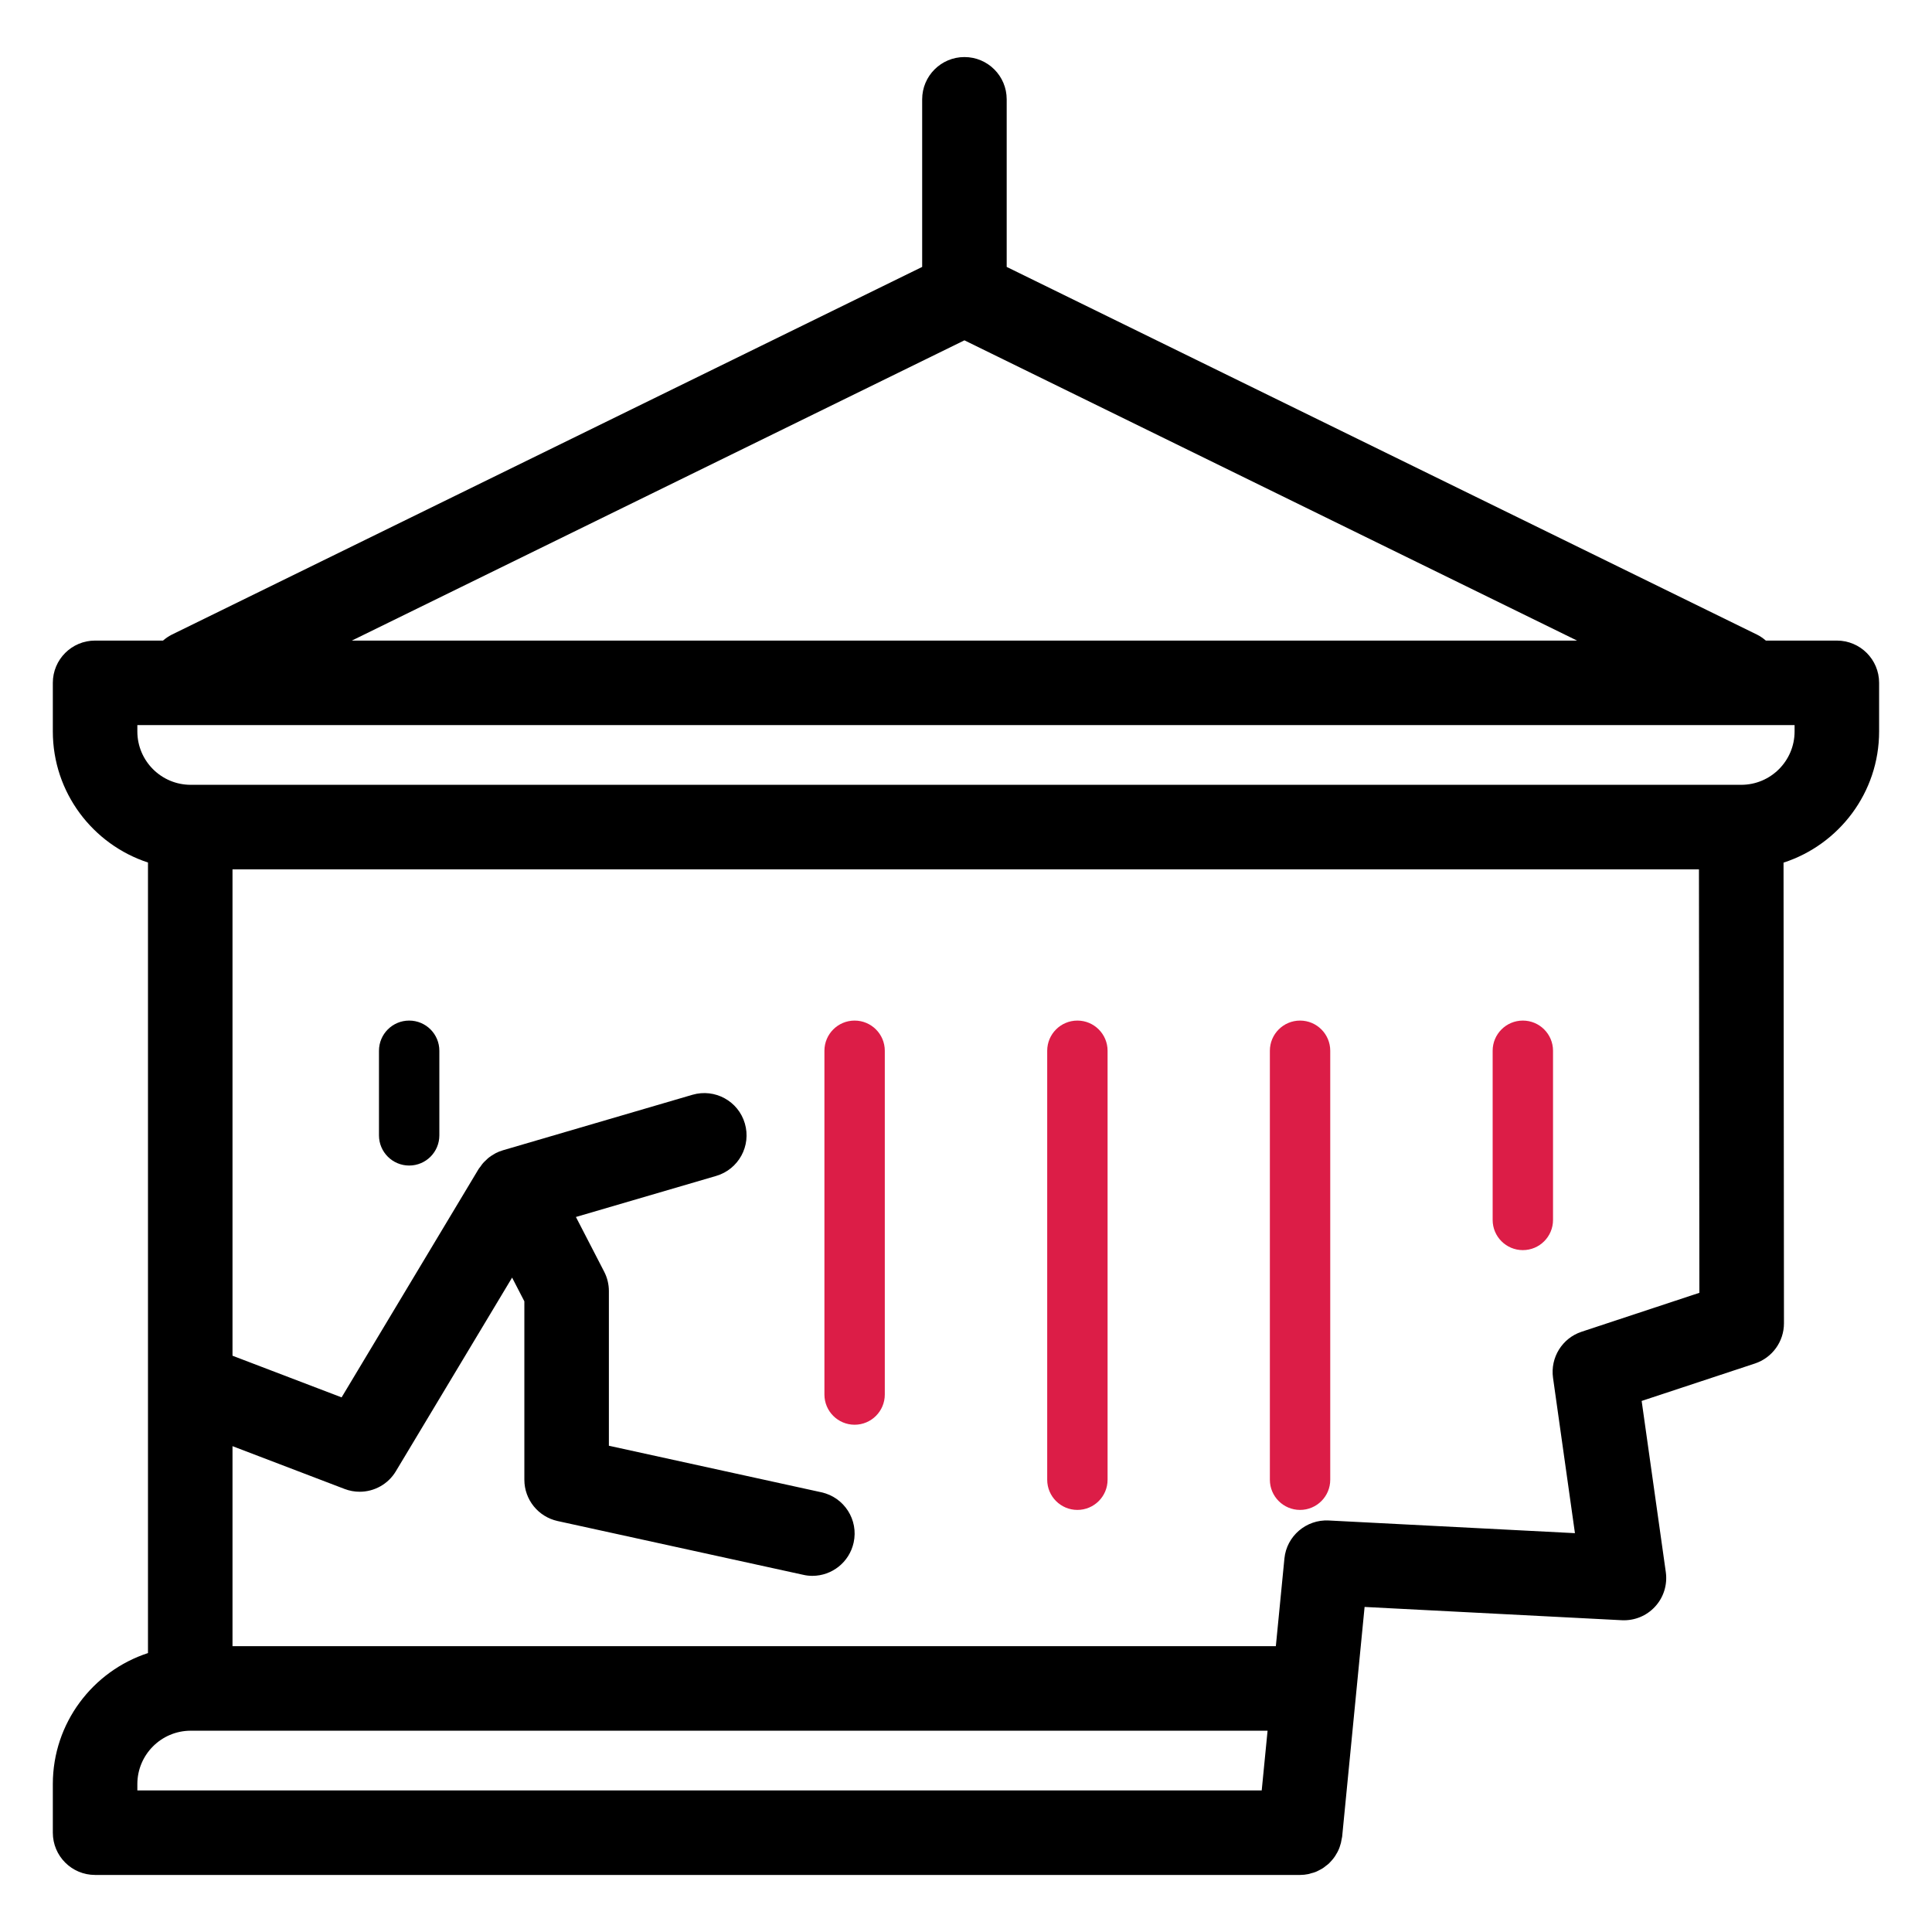 <?xml version="1.0" encoding="UTF-8"?> <svg xmlns="http://www.w3.org/2000/svg" width="32" height="32" viewBox="0 0 32 32" fill="none"><g clip-path="url(#clip0_952_4359)"><path d="M6.777 16.904C6.501 16.904 6.277 17.128 6.277 17.404V18.805C6.277 19.081 6.501 19.305 6.777 19.305C7.054 19.305 7.277 19.081 7.277 18.805V17.404C7.277 17.128 7.054 16.904 6.777 16.904Z" fill="black"></path><path d="M17.845 16.904C17.569 16.904 17.345 17.128 17.345 17.404V24.509C17.345 24.785 17.569 25.009 17.845 25.009C18.121 25.009 18.345 24.785 18.345 24.509V17.404C18.345 17.128 18.121 16.904 17.845 16.904Z" fill="#DC1D47"></path><path d="M21.533 16.904C21.257 16.904 21.033 17.128 21.033 17.404V24.509C21.033 24.785 21.257 25.009 21.533 25.009C21.809 25.009 22.033 24.785 22.033 24.509V17.404C22.033 17.128 21.809 16.904 21.533 16.904Z" fill="#DC1D47"></path><path d="M14.155 16.904C13.879 16.904 13.655 17.128 13.655 17.404V23.098C13.655 23.374 13.879 23.598 14.155 23.598C14.431 23.598 14.655 23.374 14.655 23.098V17.404C14.655 17.128 14.431 16.904 14.155 16.904Z" fill="#DC1D47"></path><path d="M25.223 16.904C24.947 16.904 24.723 17.128 24.723 17.404V20.206C24.723 20.482 24.947 20.706 25.223 20.706C25.499 20.706 25.723 20.482 25.723 20.206V17.404C25.723 17.128 25.499 16.904 25.223 16.904Z" fill="#DC1D47"></path><path d="M30.424 10.61H29.248C29.205 10.573 29.158 10.54 29.105 10.513L16.674 4.421V1.645C16.674 1.258 16.361 0.945 15.974 0.945C15.588 0.945 15.274 1.258 15.274 1.645V4.421L2.843 10.513C2.79 10.54 2.743 10.573 2.7 10.61H1.575C1.188 10.61 0.875 10.923 0.875 11.31V12.115C0.875 13.128 1.538 13.987 2.451 14.286V27.38C1.538 27.678 0.875 28.538 0.875 29.55V30.355C0.875 30.742 1.188 31.055 1.575 31.055H21.533H21.534C21.58 31.055 21.625 31.05 21.669 31.041C21.685 31.038 21.699 31.033 21.714 31.028C21.742 31.021 21.77 31.014 21.796 31.003C21.814 30.996 21.83 30.986 21.847 30.978C21.869 30.967 21.891 30.956 21.912 30.942C21.928 30.932 21.943 30.919 21.958 30.907C21.978 30.893 21.997 30.878 22.015 30.861C22.028 30.848 22.041 30.833 22.054 30.819C22.07 30.801 22.086 30.782 22.1 30.762C22.112 30.747 22.121 30.73 22.131 30.713C22.144 30.693 22.156 30.672 22.166 30.649C22.175 30.631 22.182 30.612 22.189 30.593C22.197 30.57 22.204 30.548 22.21 30.524C22.215 30.503 22.219 30.483 22.222 30.461C22.224 30.448 22.228 30.436 22.23 30.423L22.602 26.616L26.862 26.836C27.073 26.846 27.273 26.764 27.414 26.61C27.556 26.456 27.62 26.246 27.591 26.039L27.191 23.204L29.067 22.584C29.354 22.489 29.548 22.221 29.548 21.918L29.541 14.288C30.458 13.991 31.124 13.13 31.124 12.115V11.31C31.124 10.923 30.811 10.61 30.424 10.61ZM15.974 5.637L26.121 10.61H5.828L15.974 5.637ZM2.275 29.55C2.275 29.063 2.671 28.666 3.159 28.666H20.995L20.898 29.655H2.275V29.55ZM26.196 22.058C25.875 22.164 25.676 22.485 25.723 22.821L26.086 25.394L22.007 25.184C21.636 25.165 21.31 25.442 21.274 25.814L21.132 27.266H3.851V23.953L5.708 24.662C5.789 24.693 5.874 24.708 5.957 24.708C6.197 24.708 6.428 24.584 6.557 24.368L8.482 21.161L8.685 21.554V24.509C8.685 24.838 8.914 25.122 9.235 25.193L13.305 26.084C13.356 26.096 13.406 26.101 13.456 26.101C13.777 26.101 14.067 25.878 14.139 25.55C14.222 25.173 13.983 24.8 13.605 24.717L10.085 23.946V21.384C10.085 21.272 10.058 21.162 10.007 21.063L9.539 20.157L11.862 19.477C12.233 19.368 12.446 18.979 12.337 18.608C12.229 18.237 11.84 18.025 11.469 18.133L8.331 19.052C8.288 19.064 8.247 19.081 8.208 19.101C8.208 19.101 8.207 19.101 8.207 19.102C8.199 19.106 8.193 19.111 8.185 19.115C8.154 19.133 8.123 19.152 8.095 19.174C8.078 19.187 8.065 19.202 8.05 19.216C8.033 19.232 8.014 19.248 7.999 19.267C7.984 19.284 7.972 19.302 7.959 19.321C7.949 19.335 7.936 19.348 7.927 19.363L5.658 23.145L3.851 22.455V14.399H28.14L28.147 21.413L26.196 22.058ZM29.724 12.115C29.724 12.603 29.328 12.999 28.84 12.999H28.84H3.159C2.671 12.999 2.275 12.603 2.275 12.115V12.01H29.724V12.115Z" fill="black"></path></g><defs><clipPath id="clip0_952_4359"><rect width="32" height="32" fill="white"></rect></clipPath></defs></svg> 